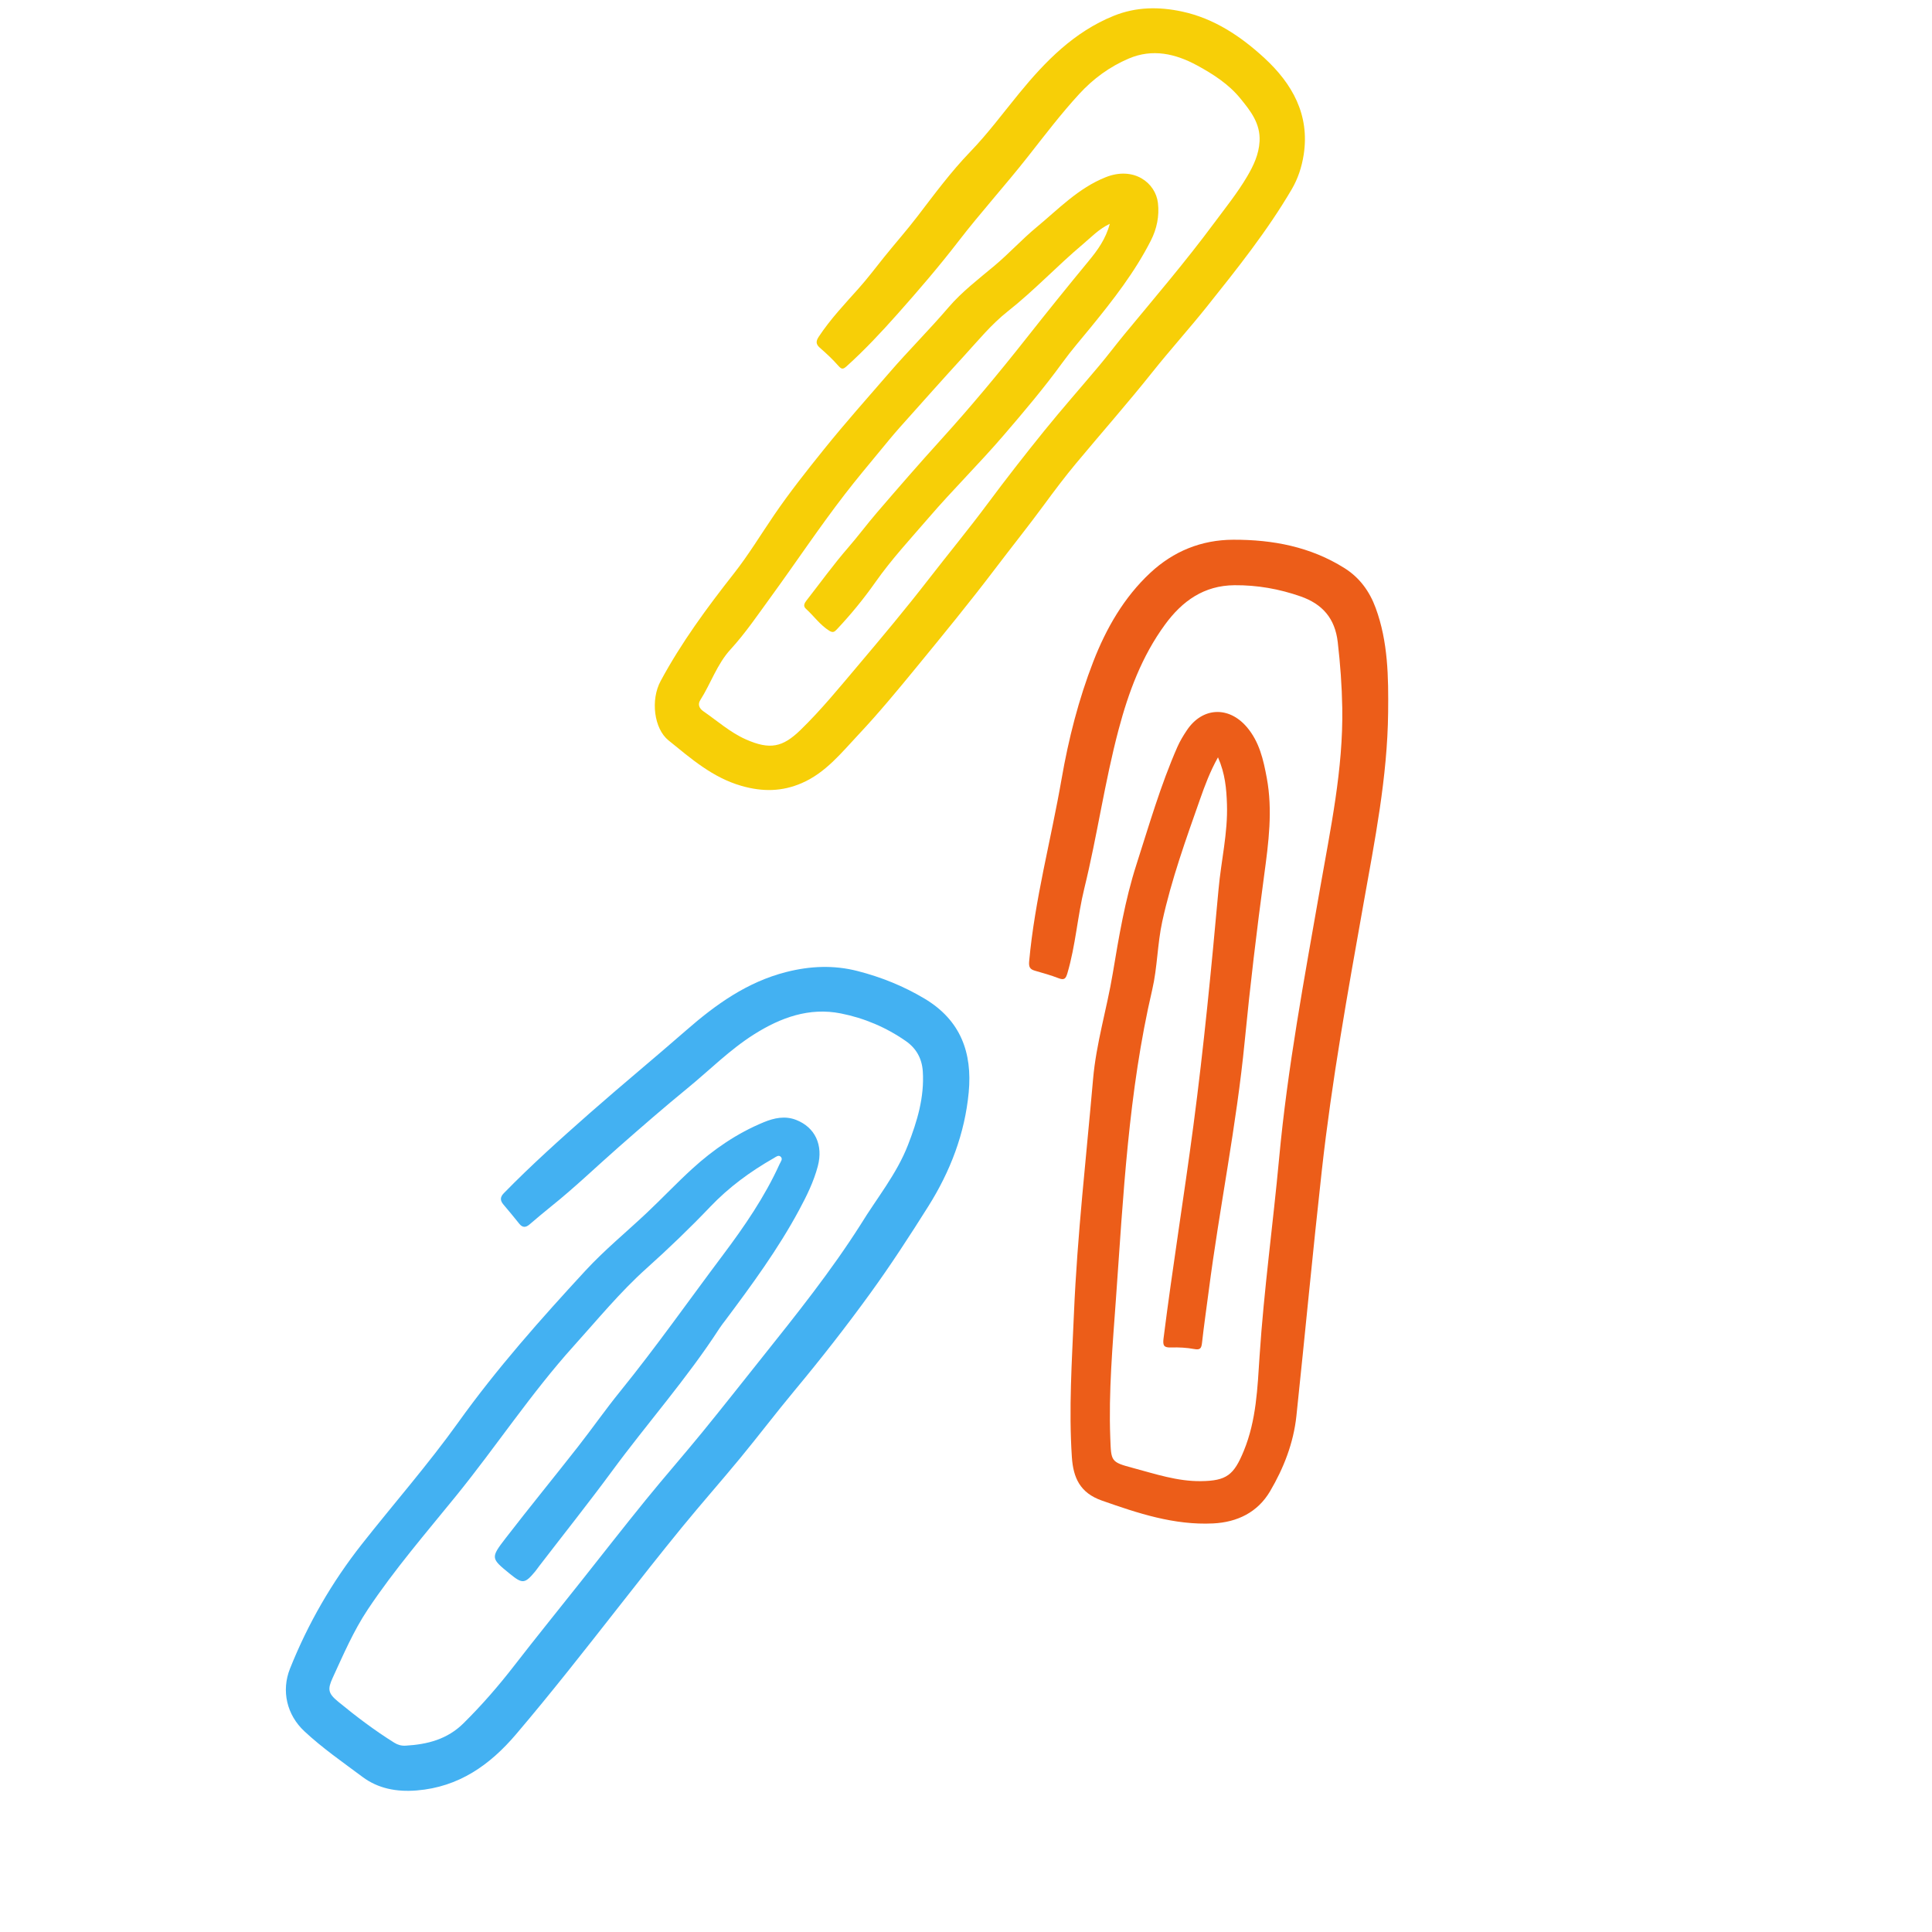 <svg xmlns="http://www.w3.org/2000/svg" xmlns:xlink="http://www.w3.org/1999/xlink" width="1080" zoomAndPan="magnify" viewBox="0 0 810 810" height="1080" preserveAspectRatio="xMidYMid meet" version="1.0"><defs><clipPath id="b76d6c9a70"><path d="M 431 226 L 583 226 L 583 639 L 431 639 Z M 431 226" clip-rule="nonzero"></path></clipPath><clipPath id="64b2107542"><path d="M 455.27 -27.957 L 810.301 207.48 L 361.398 884.41 L 6.367 648.977 Z M 455.27 -27.957" clip-rule="nonzero"></path></clipPath><clipPath id="01a1492f69"><path d="M 455.27 -27.957 L 810.301 207.48 L 361.398 884.41 L 6.367 648.977 Z M 455.27 -27.957" clip-rule="nonzero"></path></clipPath><clipPath id="2d7478d5da"><path d="M 455.27 -27.957 L 810.301 207.48 L 361.398 884.41 L 6.367 648.977 Z M 455.27 -27.957" clip-rule="nonzero"></path></clipPath><clipPath id="4995975134"><path d="M 274 3 L 548 3 L 548 332 L 274 332 Z M 274 3" clip-rule="nonzero"></path></clipPath><clipPath id="f971e6b3cf"><path d="M 455.27 -27.957 L 810.301 207.48 L 361.398 884.41 L 6.367 648.977 Z M 455.27 -27.957" clip-rule="nonzero"></path></clipPath><clipPath id="83f8859794"><path d="M 455.27 -27.957 L 810.301 207.48 L 361.398 884.41 L 6.367 648.977 Z M 455.27 -27.957" clip-rule="nonzero"></path></clipPath><clipPath id="fc190ea7ad"><path d="M 455.27 -27.957 L 810.301 207.48 L 361.398 884.41 L 6.367 648.977 Z M 455.27 -27.957" clip-rule="nonzero"></path></clipPath><clipPath id="1c6d50a6d2"><path d="M 119 405 L 407 405 L 407 751 L 119 751 Z M 119 405" clip-rule="nonzero"></path></clipPath><clipPath id="945702894f"><path d="M 455.27 -27.957 L 810.301 207.48 L 361.398 884.41 L 6.367 648.977 Z M 455.27 -27.957" clip-rule="nonzero"></path></clipPath><clipPath id="40fe5565a6"><path d="M 455.27 -27.957 L 810.301 207.48 L 361.398 884.41 L 6.367 648.977 Z M 455.27 -27.957" clip-rule="nonzero"></path></clipPath><clipPath id="300b64f0e3"><path d="M 455.27 -27.957 L 810.301 207.48 L 361.398 884.41 L 6.367 648.977 Z M 455.27 -27.957" clip-rule="nonzero"></path></clipPath></defs><g clip-path="url(#b76d6c9a70)"><g clip-path="url(#64b2107542)"><g clip-path="url(#01a1492f69)"><g clip-path="url(#2d7478d5da)"><path fill="#ec5d19" d="M 510.645 317.512 C 507.258 323.598 505.156 329.312 503.156 334.988 C 497.199 351.902 491.113 368.793 487.277 386.367 C 485.219 395.801 485.25 405.613 483.078 414.93 C 473.086 457.719 470.953 501.379 467.836 544.941 C 466.457 564.203 464.762 583.457 465.492 602.824 C 465.867 612.723 465.609 612.949 475.09 615.477 C 484.402 617.961 493.59 621.086 503.465 620.977 C 514.289 620.859 517.316 618.398 521.473 608.27 C 526.746 595.418 527.207 581.906 528.09 568.449 C 529.91 540.773 533.715 513.305 536.27 485.711 C 539.789 447.668 546.852 410.207 553.414 372.641 C 557.797 347.531 563.184 322.469 562.75 296.785 C 562.594 287.582 561.918 278.359 560.852 269.168 C 559.691 259.219 554.418 253.238 545.262 250.035 C 536.281 246.895 527.082 245.277 517.559 245.355 C 504.766 245.461 495.676 251.965 488.445 261.844 C 478.742 275.102 473.156 290.141 468.98 305.871 C 463.152 327.824 460.027 350.348 454.621 372.383 C 451.73 384.156 450.961 396.348 447.512 408.02 C 446.848 410.27 446.227 411.059 443.824 410.125 C 440.582 408.863 437.211 407.934 433.863 406.965 C 431.773 406.359 431.27 405.379 431.48 403.039 C 433.84 377.152 440.645 352.07 445.078 326.562 C 448.004 309.75 452.219 293.207 458.379 277.344 C 463.777 263.438 471.258 250.383 482.324 240.105 C 491.949 231.172 503.578 226.332 517.043 226.285 C 533.633 226.23 549.391 229.223 563.633 238.152 C 569.977 242.129 574.172 247.855 576.754 254.883 C 581.973 269.086 582.137 283.84 581.98 298.684 C 581.695 325.902 576.352 352.469 571.617 379.098 C 565.023 416.141 558.363 453.133 554.195 490.586 C 550.379 524.91 547.156 559.289 543.527 593.625 C 542.32 605.004 538.188 615.527 532.477 625.227 C 527.309 633.996 518.82 638.211 508.582 638.703 C 492.211 639.492 477.121 634.457 461.953 629.117 C 452.777 625.891 449.957 619.531 449.383 610.852 C 448.055 590.746 449.402 570.707 450.258 550.633 C 451.656 517.789 455.422 485.172 458.27 452.465 C 459.59 437.352 464.047 422.992 466.516 408.199 C 469.09 392.793 471.645 377.422 476.438 362.512 C 481.77 345.926 486.59 329.16 493.617 313.172 C 494.703 310.699 496.133 308.344 497.645 306.098 C 504.145 296.438 515.176 295.957 522.742 304.832 C 528.004 311.008 529.688 318.527 531.105 326.172 C 533.637 339.793 531.859 353.234 530.027 366.793 C 526.883 390.035 524.109 413.344 521.836 436.688 C 518.422 471.758 511.285 506.273 506.77 541.172 C 505.828 548.449 504.758 555.707 503.949 563 C 503.691 565.293 503.188 566.062 500.664 565.59 C 497.523 565.004 494.25 564.836 491.051 564.934 C 488.043 565.031 487.426 564.254 487.816 561.156 C 491.582 531.363 496.395 501.715 500.332 471.957 C 504.688 439 507.883 405.879 510.887 372.766 C 511.961 360.891 514.812 349.199 514.41 337.172 C 514.191 330.723 513.668 324.387 510.645 317.512 Z M 510.645 317.512" fill-opacity="1" fill-rule="nonzero"></path></g></g></g></g><g clip-path="url(#4995975134)"><g clip-path="url(#f971e6b3cf)"><g clip-path="url(#83f8859794)"><g clip-path="url(#fc190ea7ad)"><path fill="#f7cf07" d="M 465.289 93.824 C 460.605 96.086 457.473 99.473 454.027 102.371 C 443.246 111.438 433.609 121.781 422.52 130.527 C 415.645 135.949 410.09 142.77 404.199 149.203 C 395.172 159.066 386.293 169.07 377.379 179.035 C 374.457 182.305 371.688 185.727 368.906 189.094 C 363.984 195.047 359.02 200.988 354.285 207.117 C 343.445 221.148 333.648 235.895 323.23 250.199 C 317.777 257.68 312.559 265.414 306.246 272.305 C 300.602 278.461 298.016 286.594 293.574 293.559 C 292.457 295.312 293.156 297.016 294.891 298.207 C 300.75 302.238 306.113 307.066 312.668 309.977 C 322.855 314.496 328.16 313.27 335.551 306.105 C 344.242 297.68 351.883 288.289 359.703 279.047 C 369.773 267.148 379.758 255.207 389.309 242.879 C 397.527 232.277 406.066 221.93 414.078 211.152 C 421.773 200.801 429.719 190.621 437.832 180.59 C 445.289 171.375 453.148 162.484 460.773 153.402 C 464.418 149.062 467.816 144.523 471.43 140.148 C 484.07 124.844 496.984 109.762 508.828 93.785 C 513.676 87.25 518.809 80.902 522.922 73.902 C 525.527 69.465 527.789 64.754 528.082 59.246 C 528.477 51.715 524.242 46.453 520.012 41.262 C 515.133 35.273 508.617 31.082 501.922 27.441 C 492.863 22.516 483.227 20.281 473.219 24.555 C 465.273 27.945 458.406 32.953 452.52 39.348 C 444.82 47.715 437.973 56.75 430.949 65.672 C 421.473 77.719 411.145 89.074 401.773 101.238 C 393.684 111.742 385.012 121.828 376.195 131.742 C 369.465 139.309 362.531 146.723 354.984 153.531 C 353.402 154.957 352.816 154.867 351.449 153.316 C 349.086 150.625 346.438 148.152 343.727 145.801 C 341.934 144.242 342.094 142.945 343.281 141.148 C 348.141 133.805 354.168 127.438 360 120.906 C 363.703 116.766 367.047 112.312 370.508 108 C 375.188 102.168 380.16 96.57 384.711 90.617 C 391.762 81.406 398.707 72 406.734 63.684 C 414.211 55.941 420.523 47.387 427.285 39.125 C 438.305 25.664 450.32 13.352 466.949 6.629 C 476.344 2.828 485.965 2.777 495.57 4.836 C 509.055 7.723 520.316 15.293 530.176 24.391 C 541.75 35.074 549.176 48.098 546.578 64.859 C 545.781 69.992 544.176 74.898 541.59 79.312 C 531.297 96.871 518.637 112.715 505.965 128.586 C 498.559 137.859 490.609 146.656 483.211 155.938 C 472.855 168.938 461.855 181.422 451.207 194.191 C 446.492 199.844 442.051 205.754 437.707 211.664 C 431.047 220.73 424.012 229.504 417.219 238.457 C 406.617 252.434 395.492 266.02 384.359 279.586 C 376.434 289.246 368.461 298.906 359.906 308.004 C 352.777 315.59 346.176 323.969 336.156 328.316 C 327.824 331.934 319.66 332.004 310.855 329.48 C 298.703 325.996 289.66 317.988 280.277 310.41 C 274.164 305.469 272.711 293.43 276.961 285.539 C 285.621 269.457 296.379 254.82 307.652 240.488 C 313.797 232.676 318.977 224.105 324.594 215.875 C 331.082 206.371 338.246 197.328 345.434 188.398 C 354.289 177.395 363.727 166.801 372.988 156.098 C 381 146.836 389.68 138.211 397.633 128.906 C 403.289 122.293 410.293 116.98 416.949 111.398 C 423.043 106.293 428.387 100.395 434.5 95.332 C 443.727 87.691 452.062 78.883 463.559 74.301 C 475.289 69.625 484.473 76.555 485.473 85.117 C 486.109 90.594 484.988 95.953 482.543 100.773 C 475.797 114.074 466.672 125.766 457.281 137.273 C 453.281 142.172 449.105 146.969 445.41 152.062 C 437.66 162.742 429.141 172.781 420.566 182.75 C 410.508 194.434 399.496 205.297 389.43 216.977 C 381.785 225.848 373.797 234.445 367.016 244.086 C 362.137 251.023 356.719 257.633 350.879 263.84 C 349.902 264.879 349.238 265.414 347.688 264.449 C 343.773 262.004 341.191 258.223 337.859 255.207 C 336.617 254.082 337.266 252.859 338.121 251.766 C 343.922 244.336 349.445 236.664 355.617 229.559 C 359.762 224.785 363.523 219.715 367.641 214.922 C 376.453 204.664 385.328 194.449 394.41 184.438 C 406.883 170.688 418.734 156.477 430.234 141.898 C 438.844 130.984 447.586 120.141 456.441 109.406 C 460.105 104.965 463.57 100.27 465.289 93.824 Z M 465.289 93.824" fill-opacity="1" fill-rule="nonzero"></path></g></g></g></g><g clip-path="url(#1c6d50a6d2)"><g clip-path="url(#945702894f)"><g clip-path="url(#40fe5565a6)"><g clip-path="url(#300b64f0e3)"><path fill="#43b1f2" d="M 360.852 513.359 C 367.59 502.348 375.922 492.262 380.66 480.078 C 384.512 470.18 387.582 460.102 386.891 449.23 C 386.543 443.777 384.141 439.52 379.816 436.5 C 371.562 430.738 362.367 426.844 352.547 424.891 C 339.215 422.242 327.266 426.652 316.195 433.625 C 306.004 440.039 297.516 448.652 288.23 456.242 C 278.441 464.246 268.898 472.559 259.395 480.906 C 249.898 489.246 240.801 498.035 230.906 505.926 C 227.887 508.34 224.949 510.859 222 513.363 C 220.445 514.688 219.086 514.777 217.723 513.074 C 215.543 510.352 213.324 507.668 211.07 505.008 C 209.668 503.355 209.598 501.934 211.203 500.285 C 222.656 488.551 234.859 477.617 247.145 466.789 C 260.5 455.027 274.246 443.711 287.648 432 C 300.098 421.117 313.277 411.684 329.652 407.52 C 339.609 404.988 349.504 404.543 359.484 407.098 C 369.434 409.645 378.832 413.422 387.695 418.727 C 402.75 427.742 407.699 441.336 406.137 457.969 C 404.508 475.277 398.402 491.125 389.219 505.723 C 381.438 518.094 373.457 530.375 364.883 542.203 C 354.805 556.113 344.211 569.664 333.207 582.883 C 325.441 592.215 318.094 601.898 310.371 611.273 C 302.324 621.043 293.922 630.527 285.914 640.332 C 276.922 651.336 268.137 662.516 259.367 673.703 C 245.254 691.695 231.16 709.707 216.336 727.125 C 205.383 739.996 192.367 749.207 174.75 750.652 C 166.336 751.344 158.559 749.895 151.977 744.977 C 143.707 738.797 135.168 732.902 127.59 725.824 C 120.258 718.973 117.859 708.902 121.59 699.562 C 129.105 680.734 139.117 663.387 151.707 647.398 C 165.137 630.344 179.473 614.016 192.129 596.336 C 208.254 573.809 226.629 553.125 245.383 532.793 C 253.352 524.152 262.473 516.676 271.027 508.625 C 277.516 502.523 283.637 496.023 290.215 490.023 C 299.129 481.891 309.023 475.109 320.234 470.488 C 324.574 468.699 329.168 467.707 333.824 469.543 C 341.777 472.68 345.191 480.105 342.879 488.902 C 341.156 495.457 338.176 501.461 334.988 507.383 C 326.191 523.719 315.258 538.629 304.184 553.441 C 303.332 554.582 302.43 555.688 301.66 556.879 C 288.082 577.879 271.461 596.582 256.672 616.672 C 246.711 630.195 236.238 643.348 226 656.668 C 225.445 657.383 224.949 658.145 224.371 658.84 C 220.035 664.043 219.047 664.133 213.785 659.848 C 205.789 653.34 205.59 653.184 212.012 644.863 C 221.957 631.977 232.27 619.371 242.309 606.555 C 248.289 598.926 253.836 590.953 259.941 583.43 C 275.008 564.848 288.75 545.27 303.102 526.156 C 312.094 514.18 320.621 501.773 326.859 488.016 C 327.309 487.027 328.371 485.879 327.246 484.902 C 326.344 484.121 325.305 485.039 324.43 485.539 C 314.621 491.121 305.617 497.723 297.789 505.926 C 289.23 514.898 280.285 523.488 271.051 531.766 C 259.953 541.711 250.543 553.223 240.594 564.246 C 222.711 584.059 208.066 606.387 191.301 627.055 C 178.598 642.711 165.406 657.961 154.191 674.789 C 148.199 683.785 143.988 693.645 139.504 703.375 C 137.219 708.332 137.574 709.973 141.812 713.461 C 149.309 719.621 157.043 725.488 165.293 730.633 C 166.746 731.539 168.285 731.984 170.059 731.879 C 179.164 731.348 187.473 729.266 194.328 722.488 C 201.984 714.918 208.984 706.863 215.562 698.367 C 224.738 686.523 234.168 674.879 243.484 663.141 C 252.562 651.703 261.535 640.176 270.742 628.844 C 278.477 619.316 286.578 610.094 294.344 600.59 C 302.844 590.184 311.148 579.613 319.531 569.109 C 333.965 551.016 348.418 532.938 360.852 513.359 Z M 360.852 513.359" fill-opacity="1" fill-rule="nonzero"></path></g></g></g></g></svg>